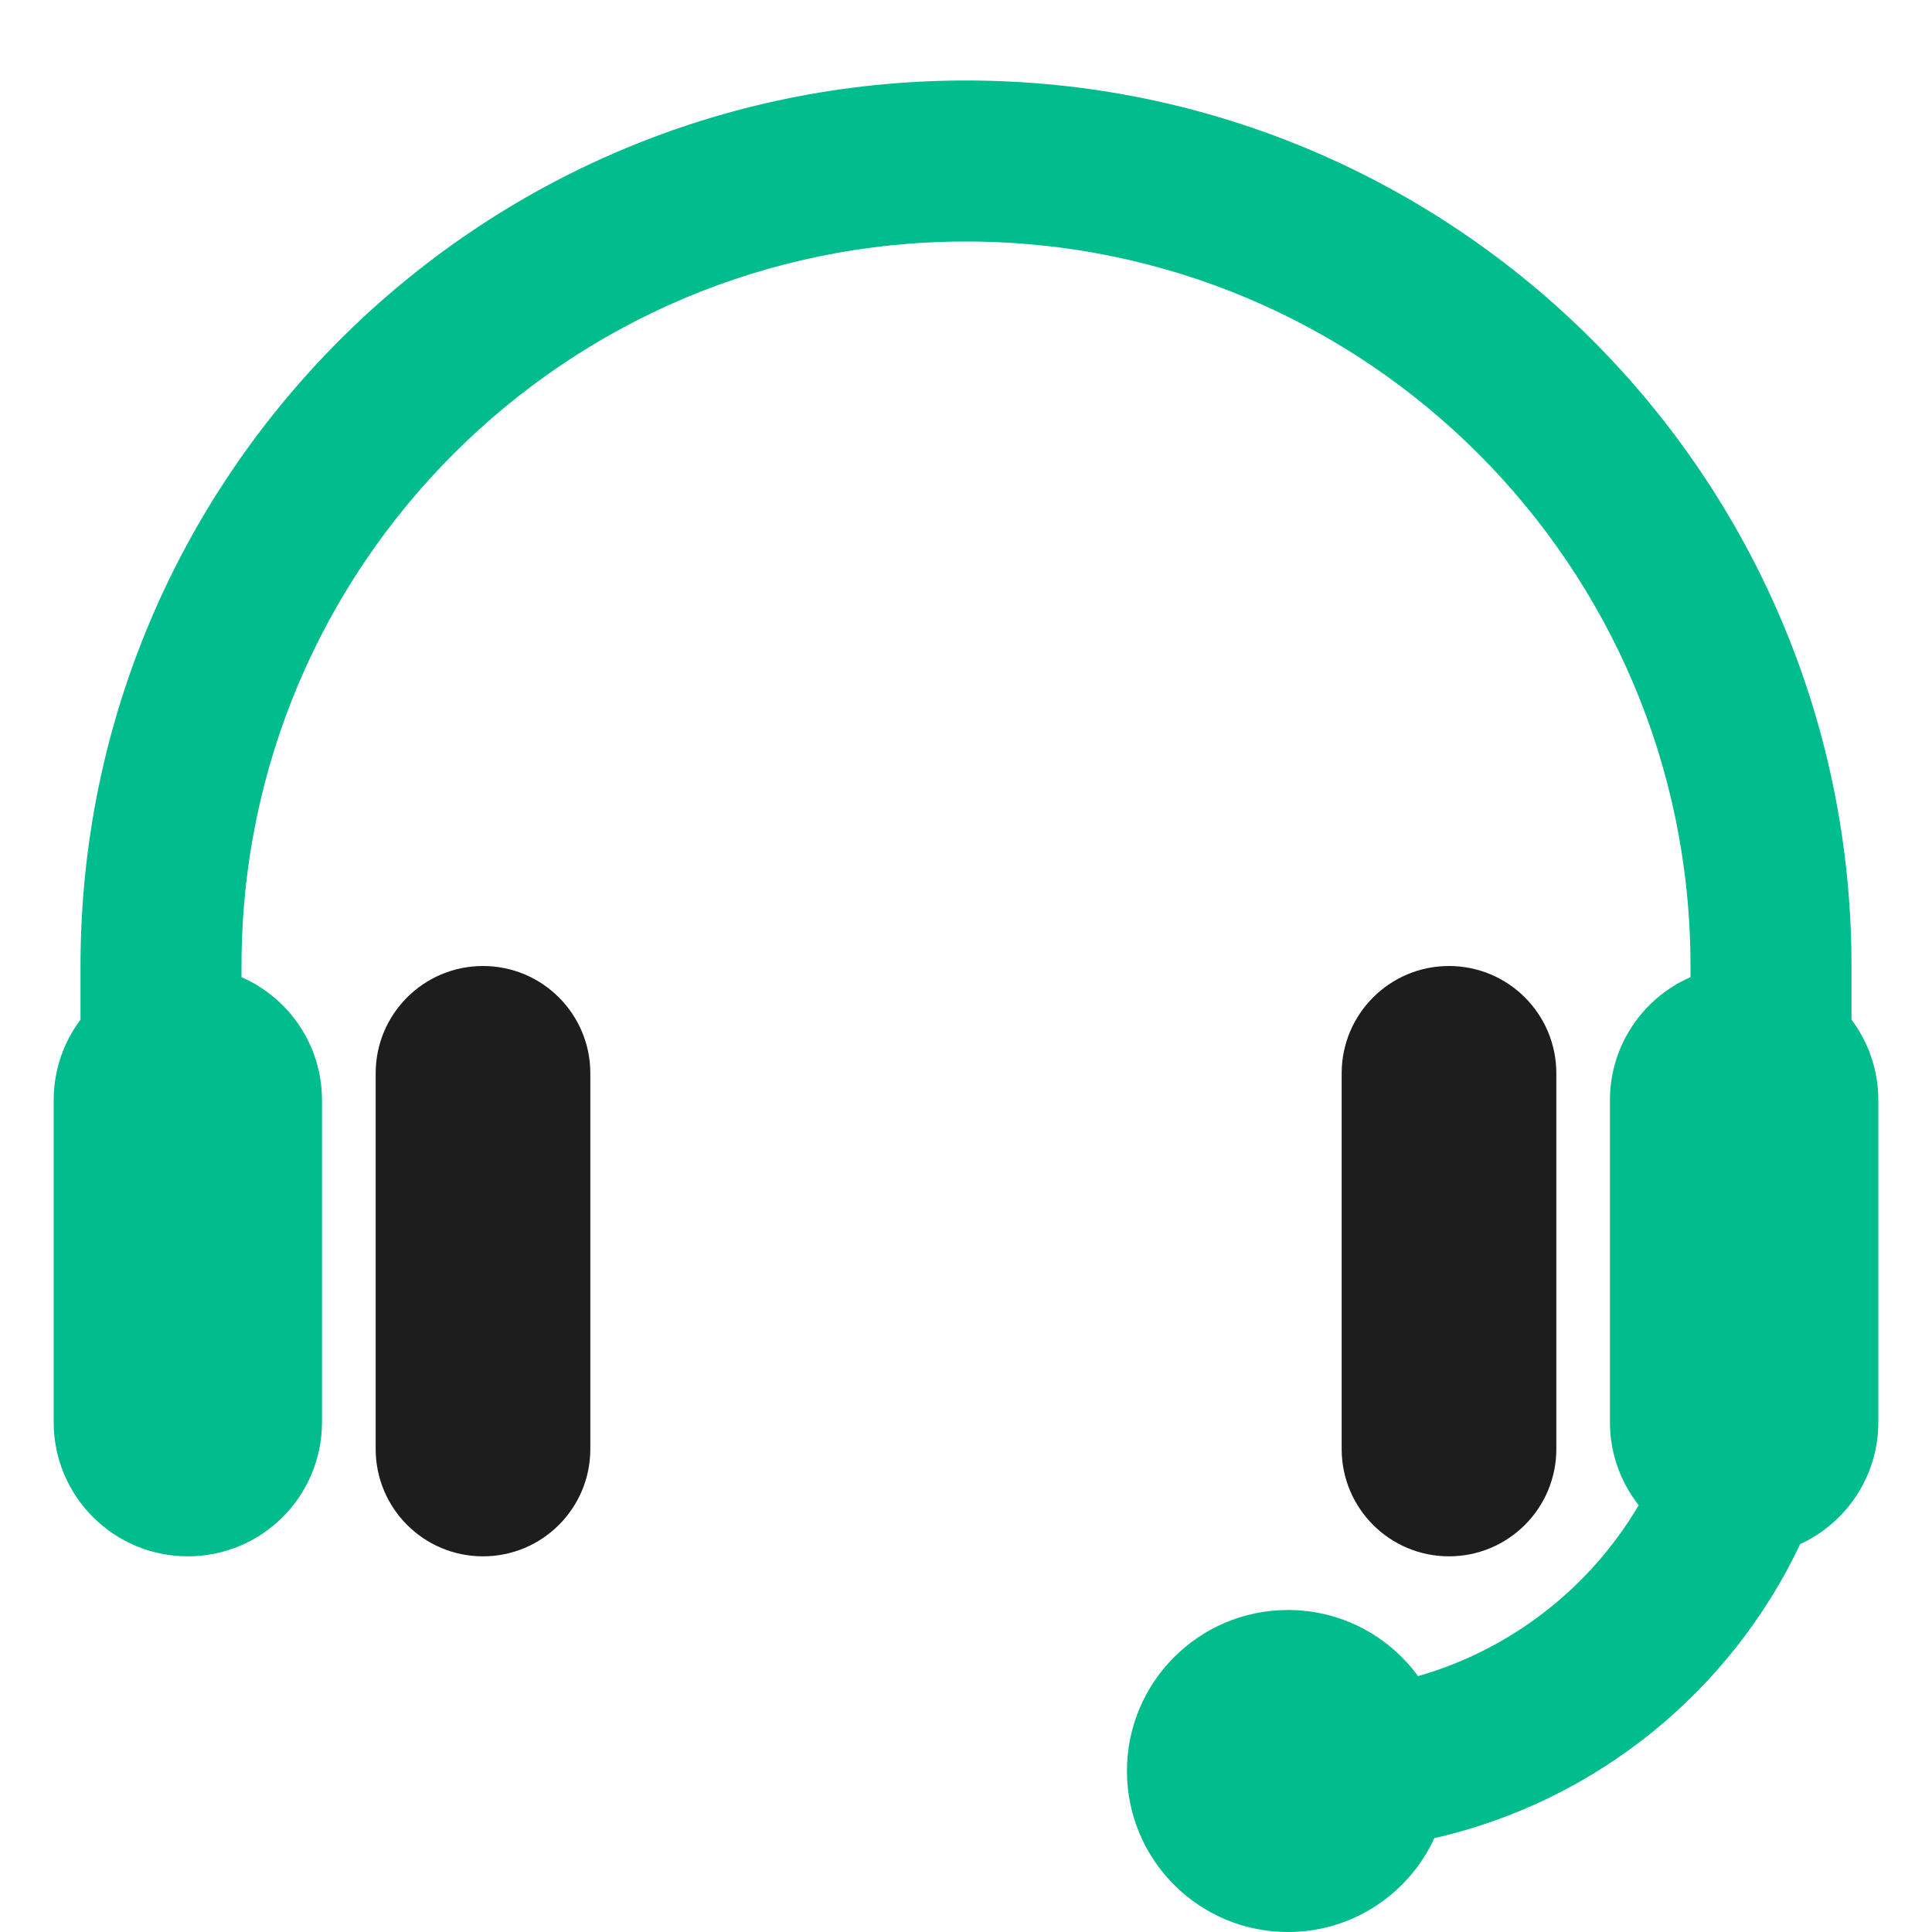 <svg fill="none" height="36" viewBox="0 0 36 36" width="36" xmlns="http://www.w3.org/2000/svg"><g clip-rule="evenodd" fill-rule="evenodd"><path d="m31.5 18.208v-.208c0-7.456-6.044-13.5-13.5-13.5s-13.5 6.044-13.5 13.5v.208c.883.386 1.5 1.267 1.5 2.292v6c0 1.381-1.119 2.5-2.5 2.5s-2.5-1.119-2.5-2.5v-6c0-.563.186-1.082.5-1.5v-1c0-9.113 7.387-16.5 16.5-16.5s16.5 7.387 16.5 16.5v1c.314.418.5.937.5 1.5v6c0 1.008-.597 1.877-1.456 2.272-1.295 2.737-3.796 4.792-6.817 5.479-.474 1.032-1.517 1.749-2.728 1.749-1.657 0-3-1.343-3-3 0-1.657 1.343-3 3-3 .996 0 1.879.485 2.424 1.232 1.744-.498 3.211-1.655 4.112-3.185-.336-.426-.536-.963-.536-1.547v-6c0-1.025.617-1.906 1.5-2.292z" fill="#01bc8d"/><path d="m9 18c-1.105 0-2 .895-2 2v7c0 1.105.895 2 2 2 1.105 0 2-.895 2-2v-7c0-1.105-.895-2-2-2zm18 0c-1.105 0-2 .895-2 2v7c0 1.105.895 2 2 2s2-.895 2-2v-7c0-1.105-.895-2-2-2z" fill="#1d1d1d"/></g></svg>